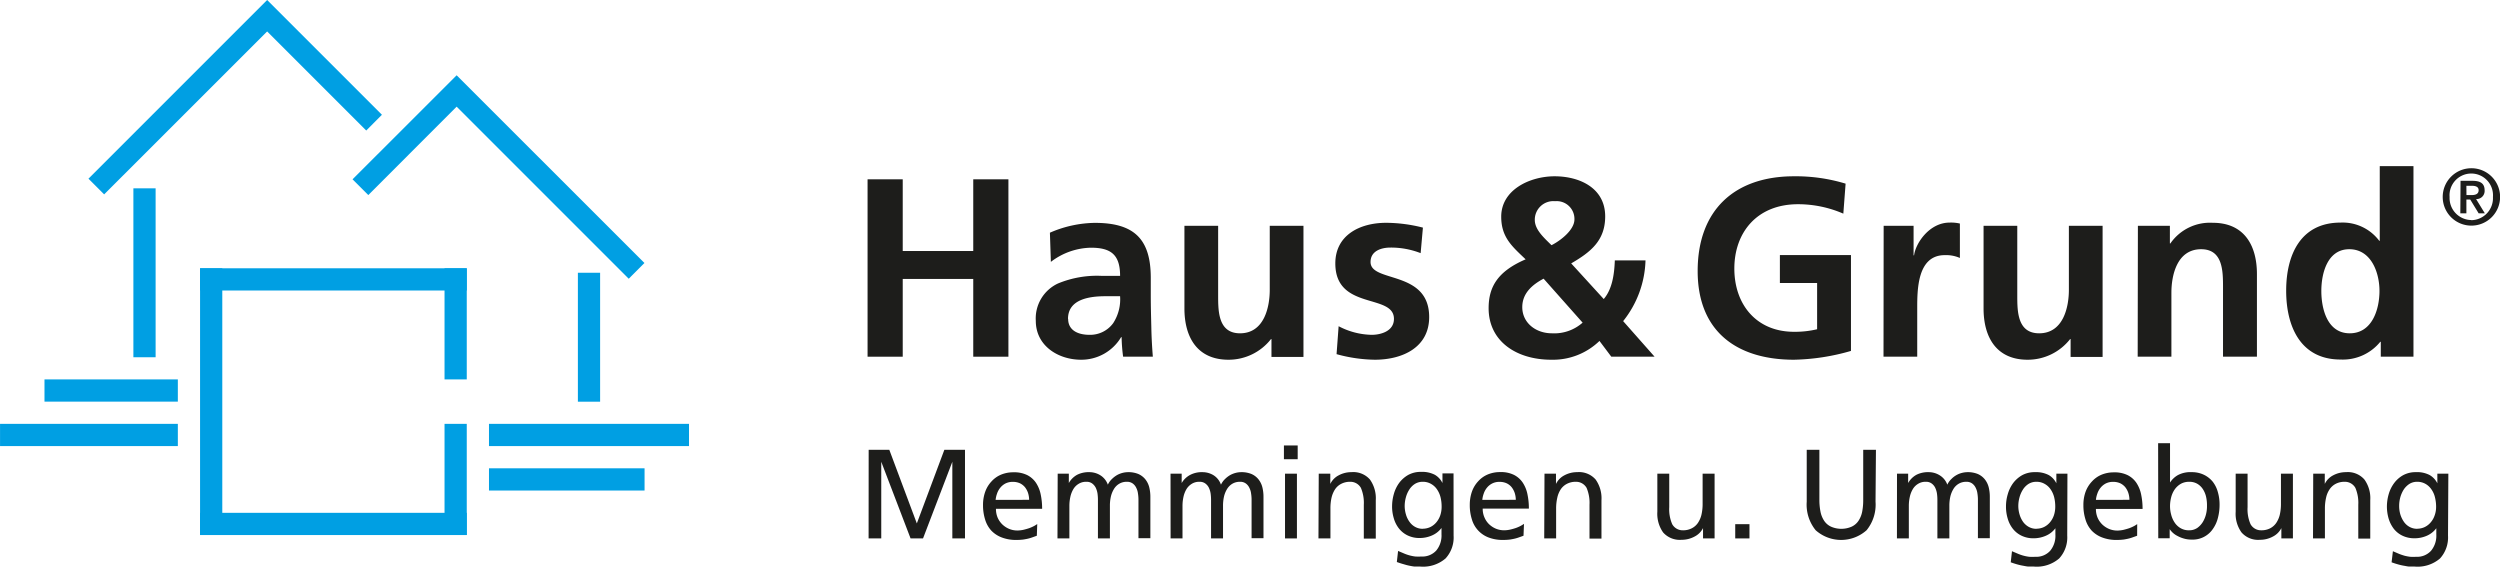 <svg id="Ebene_1" data-name="Ebene 1" xmlns="http://www.w3.org/2000/svg" width="128.17mm" height="29.23mm" viewBox="0 0 363.32 82.86">
  <defs>
    <style>
      .cls-1 {
        fill: #009fe3;
      }

      .cls-2, .cls-3 {
        fill: #1d1d1b;
      }

      .cls-2 {
        fill-rule: evenodd;
      }
    </style>
  </defs>
  <rect class="cls-1" x="29.07" y="38.99" width="3.23" height="38.76"/>
  <rect class="cls-1" x="64.6" y="61.6" width="3.23" height="16.15"/>
  <rect class="cls-1" x="29.07" y="74.53" width="38.76" height="3.23"/>
  <rect class="cls-1" x="29.07" y="38.99" width="38.76" height="3.23"/>
  <rect class="cls-1" x="71.06" y="68.06" width="22.61" height="3.23"/>
  <rect class="cls-1" x="71.06" y="61.6" width="29.07" height="3.23"/>
  <rect class="cls-1" x="64.6" y="38.99" width="3.23" height="16.15"/>
  <rect class="cls-1" x="83.98" y="39.64" width="3.23" height="18.74"/>
  <rect class="cls-1" x="6.46" y="55.14" width="19.38" height="3.23"/>
  <rect class="cls-1" y="61.6" width="25.84" height="3.23"/>
  <rect class="cls-1" x="19.38" y="27.37" width="3.23" height="24.55"/>
  <polygon class="cls-1" points="12.85 25.97 38.82 0 55.5 16.68 53.22 18.97 38.82 4.57 15.13 28.25 12.85 25.97"/>
  <polygon class="cls-1" points="91.37 40.51 66.36 15.5 53.52 28.35 51.23 26.06 66.36 10.94 93.65 38.22 91.37 40.51"/>
  <polygon class="cls-2" points="126.08 51.84 131.19 51.84 131.19 40.54 141.44 40.54 141.44 51.84 146.55 51.84 146.55 26.06 141.44 26.06 141.44 36.48 131.19 36.48 131.19 26.06 126.08 26.06 126.08 51.84"/>
  <g>
    <path class="cls-2" d="M152.72,38.06A9.84,9.84,0,0,1,158.54,36c2.89,0,4.24,1,4.24,4.09h-2.71a14.82,14.82,0,0,0-6.32,1.11,5.6,5.6,0,0,0-3.22,5.43c0,3.62,3.25,5.65,6.58,5.65A6.73,6.73,0,0,0,162.93,49H163a24.78,24.78,0,0,0,.22,2.84h4.32c-.12-1.48-.19-2.81-.22-4.25s-.08-2.84-.08-4.76V40.39c0-5.61-2.37-8-8.12-8a16.8,16.8,0,0,0-6.54,1.43Zm2.49,8.28c0-2.92,3.26-3.29,5.45-3.29h2.12a6.38,6.38,0,0,1-1,3.91,4.14,4.14,0,0,1-3.44,1.7c-1.76,0-3.11-.7-3.11-2.32"/>
    <path class="cls-2" d="M189.43,32.82h-4.9v9.31c0,2.43-.77,6.31-4.32,6.31-3.14,0-3.18-3.14-3.18-5.46V32.82h-4.9v12c0,4.29,1.94,7.46,6.4,7.46a7.82,7.82,0,0,0,6.18-3h.07v2.59h4.65Z"/>
    <path class="cls-2" d="M206.79,33.08a22,22,0,0,0-5.34-.7c-3.84,0-7.39,1.8-7.39,5.9,0,6.87,8.52,4.33,8.52,8.06,0,1.84-2,2.32-3.22,2.32a10.7,10.7,0,0,1-4.82-1.25l-.3,4.06a21.85,21.85,0,0,0,5.56.81c4,0,7.9-1.77,7.9-6.2,0-6.87-8.52-4.95-8.52-8,0-1.62,1.57-2.1,2.89-2.1a11.87,11.87,0,0,1,4.39.81Z"/>
    <path class="cls-2" d="M230,46.89a6.21,6.21,0,0,1-4.46,1.55c-2.38,0-4.31-1.55-4.31-3.8,0-2,1.42-3.25,3.1-4.14Zm-4.53-11.26c-1-1-2.42-2.22-2.42-3.66A2.7,2.7,0,0,1,226,29.24a2.58,2.58,0,0,1,2.81,2.65c0,1.52-2,3.07-3.32,3.74m2.85,2.65c2.78-1.62,4.94-3.28,4.94-6.83,0-4.17-3.77-5.83-7.35-5.83s-7.76,1.95-7.76,5.87c0,3,1.58,4.32,3.55,6.2-4.06,1.74-5.38,4-5.38,7.1,0,4.83,4.06,7.49,9.11,7.49a9.72,9.72,0,0,0,7-2.73l1.72,2.29h6.29l-4.57-5.17a14.76,14.76,0,0,0,3.25-8.83h-4.46c-.07,2-.37,4.18-1.61,5.62Z"/>
    <path class="cls-2" d="M268.22,26.69a24.87,24.87,0,0,0-7.5-1.07c-8.67,0-14,4.94-14,13.77s5.74,12.89,14,12.89A31.8,31.8,0,0,0,269,51V37.07H258.67v4.06h5.41v6.72a13.77,13.77,0,0,1-3.36.37c-5.45,0-8.67-3.95-8.67-9.19s3.29-9.35,9.25-9.35a16.5,16.5,0,0,1,6.59,1.37Z"/>
    <path class="cls-2" d="M273.73,51.84h4.9v-7c0-2.73,0-7.76,4-7.76a5,5,0,0,1,2.2.41v-5a5.63,5.63,0,0,0-1.5-.14c-2.93,0-4.94,3-5.16,4.76h-.07V32.82h-4.35Z"/>
    <path class="cls-2" d="M305.57,32.82h-4.9v9.31c0,2.43-.77,6.31-4.32,6.31-3.14,0-3.18-3.14-3.18-5.46V32.82h-4.9v12c0,4.29,1.94,7.46,6.4,7.46a7.82,7.82,0,0,0,6.18-3h.07v2.59h4.65Z"/>
    <path class="cls-2" d="M310.67,51.84h4.9V42.53c0-2.44.77-6.31,4.32-6.31,3.14,0,3.18,3.14,3.18,5.46V51.84H328v-12c0-4.29-1.94-7.46-6.4-7.46a7,7,0,0,0-6.18,3h-.07V32.82h-4.65Z"/>
    <path class="cls-2" d="M337.36,42.28c0-2.55.88-6.06,4.06-6.06s4.39,3.39,4.39,6.06-1.06,6.16-4.32,6.16-4.13-3.54-4.13-6.16M346,51.84h4.75V24.14h-4.9V35h-.07a6.65,6.65,0,0,0-5.63-2.65c-5.78,0-7.9,4.65-7.9,9.9s2.12,10,7.9,10a7,7,0,0,0,5.78-2.58H346Z"/>
    <path class="cls-2" d="M359.16,32.79A4.17,4.17,0,1,0,355,28.63a4.16,4.16,0,0,0,4.16,4.16m0-.81A3.2,3.2,0,0,1,356,28.63a3.16,3.16,0,1,1,6.3,0A3.2,3.2,0,0,1,359.16,32m-1.6-1h.88v-2H359l1.22,2h.9l-1.27-2.07a1.18,1.18,0,0,0,1.24-1.27c0-1-.62-1.38-1.75-1.38h-1.75Zm.88-4h.78c.45,0,1,.09,1,.64s-.45.71-1,.71h-.77Z"/>
  </g>
  <g>
    <path class="cls-3" d="M126.24,65.37h3l4,10.7,4-10.7h3V78.25h-1.84V67.11h0l-4.26,11.14h-1.81l-4.26-11.14h0V78.25h-1.84Z"/>
    <path class="cls-3" d="M150.68,77.86l-.53.19a6.48,6.48,0,0,1-.62.2c-.23.06-.49.11-.8.16a7.78,7.78,0,0,1-1,.06,5.7,5.7,0,0,1-2.17-.37,4.09,4.09,0,0,1-1.51-1,4.14,4.14,0,0,1-.89-1.61,6.83,6.83,0,0,1-.3-2.08,5.6,5.6,0,0,1,.31-1.92,4.35,4.35,0,0,1,.9-1.5,3.93,3.93,0,0,1,1.39-1,4.6,4.6,0,0,1,1.81-.35,4.29,4.29,0,0,1,2,.4,3.39,3.39,0,0,1,1.28,1.12,4.77,4.77,0,0,1,.69,1.69,10,10,0,0,1,.21,2.1h-6.71a3.23,3.23,0,0,0,.24,1.27,3.15,3.15,0,0,0,.69,1,3.27,3.27,0,0,0,1,.65,3.17,3.17,0,0,0,1.17.23,4.48,4.48,0,0,0,.88-.1c.3-.07.58-.15.85-.24a5.83,5.83,0,0,0,.7-.31,4.61,4.61,0,0,0,.47-.29Zm-1.12-5.22a3.34,3.34,0,0,0-.16-1,2.81,2.81,0,0,0-.45-.84,2.19,2.19,0,0,0-.74-.57,2.48,2.48,0,0,0-1-.2,2.35,2.35,0,0,0-1.1.24,2.4,2.4,0,0,0-.75.62,2.65,2.65,0,0,0-.46.84,3.72,3.72,0,0,0-.21.92Z"/>
    <path class="cls-3" d="M153.71,68.84h1.62V70.2h0a3.09,3.09,0,0,1,1.21-1.2,3.69,3.69,0,0,1,1.78-.38,3,3,0,0,1,1.55.43A2.64,2.64,0,0,1,161,70.44a2.75,2.75,0,0,1,.61-.84,3.7,3.7,0,0,1,.77-.58,3.44,3.44,0,0,1,.82-.31,3.36,3.36,0,0,1,.72-.09,3.79,3.79,0,0,1,1.52.27,2.74,2.74,0,0,1,1,.76,3.06,3.06,0,0,1,.57,1.14,5.78,5.78,0,0,1,.17,1.43v6h-1.73V72.64a5.46,5.46,0,0,0-.07-.9,2.49,2.49,0,0,0-.25-.84,1.66,1.66,0,0,0-.51-.63,1.38,1.38,0,0,0-.85-.25,2.08,2.08,0,0,0-1.14.3,2.19,2.19,0,0,0-.76.78,3.74,3.74,0,0,0-.44,1.12,6,6,0,0,0-.13,1.29v4.74h-1.74V72.64a6.8,6.8,0,0,0-.06-.9,3.05,3.05,0,0,0-.25-.84,1.78,1.78,0,0,0-.52-.63,1.34,1.34,0,0,0-.85-.25,2,2,0,0,0-1.13.3,2.21,2.21,0,0,0-.77.78,3.73,3.73,0,0,0-.43,1.12,6,6,0,0,0-.14,1.29v4.74h-1.73Z"/>
    <path class="cls-3" d="M170.11,68.84h1.62V70.2h0A3.11,3.11,0,0,1,173,69a3.65,3.65,0,0,1,1.77-.38,3.06,3.06,0,0,1,1.56.43,2.62,2.62,0,0,1,1.11,1.39,2.75,2.75,0,0,1,.61-.84,3.7,3.7,0,0,1,.77-.58,3.6,3.6,0,0,1,.82-.31,3.36,3.36,0,0,1,.72-.09,3.79,3.79,0,0,1,1.52.27,2.66,2.66,0,0,1,1,.76,3.06,3.06,0,0,1,.57,1.14,5.78,5.78,0,0,1,.17,1.43v6h-1.73V72.64a5.46,5.46,0,0,0-.07-.9,2.49,2.49,0,0,0-.25-.84,1.66,1.66,0,0,0-.51-.63,1.36,1.36,0,0,0-.85-.25,2.11,2.11,0,0,0-1.14.3,2.27,2.27,0,0,0-.76.78,3.74,3.74,0,0,0-.44,1.12,6,6,0,0,0-.13,1.29v4.74H176V72.64a6.8,6.8,0,0,0-.06-.9,3.05,3.05,0,0,0-.25-.84,1.68,1.68,0,0,0-.52-.63,1.34,1.34,0,0,0-.85-.25,2,2,0,0,0-1.13.3,2.3,2.3,0,0,0-.77.78,3.73,3.73,0,0,0-.43,1.12,6,6,0,0,0-.14,1.29v4.74h-1.73Z"/>
    <path class="cls-3" d="M188.59,66.74h-2v-2h2Zm-1.84,2.1h1.73v9.41h-1.73Z"/>
    <path class="cls-3" d="M191.65,68.84h1.68v1.49h0a2.75,2.75,0,0,1,1.24-1.26,3.85,3.85,0,0,1,1.84-.45,3.2,3.2,0,0,1,2.68,1.07,4.69,4.69,0,0,1,.85,3v5.59h-1.74V73.38a5.57,5.57,0,0,0-.42-2.47,1.75,1.75,0,0,0-1.57-.89,2.72,2.72,0,0,0-1.28.29,2.37,2.37,0,0,0-.9.79,3.83,3.83,0,0,0-.52,1.23,7,7,0,0,0-.16,1.56v4.36h-1.74Z"/>
    <path class="cls-3" d="M211.25,77.84a4.5,4.5,0,0,1-1.17,3.32,5,5,0,0,1-3.68,1.18l-.73,0c-.24,0-.5-.06-.77-.11A7.93,7.93,0,0,1,204,82c-.3-.08-.64-.19-1-.32l.18-1.61.92.39a6,6,0,0,0,1.59.42,8.2,8.2,0,0,0,.89,0,2.72,2.72,0,0,0,2.15-.87,3.42,3.42,0,0,0,.76-2.36v-.92h0a3.39,3.39,0,0,1-1.41,1.1,4.42,4.42,0,0,1-1.75.36,3.91,3.91,0,0,1-1.77-.38,3.56,3.56,0,0,1-1.25-1,4.31,4.31,0,0,1-.75-1.48,5.92,5.92,0,0,1-.25-1.75,6.53,6.53,0,0,1,.26-1.8,5,5,0,0,1,.78-1.61,4.27,4.27,0,0,1,1.31-1.15,3.76,3.76,0,0,1,1.86-.44,4,4,0,0,1,2,.42,2.8,2.8,0,0,1,1.11,1.2h0v-1.4h1.61Zm-4.49-1a2.59,2.59,0,0,0,1.12-.25,2.66,2.66,0,0,0,.87-.69,3.18,3.18,0,0,0,.56-1,3.9,3.9,0,0,0,.2-1.25,5.69,5.69,0,0,0-.16-1.39,3.55,3.55,0,0,0-.52-1.15,2.53,2.53,0,0,0-.87-.79,2.32,2.32,0,0,0-1.2-.3,2.09,2.09,0,0,0-1.15.32,2.67,2.67,0,0,0-.81.83,4,4,0,0,0-.49,1.13,4.74,4.74,0,0,0-.17,1.23,4.37,4.37,0,0,0,.19,1.26,3.38,3.38,0,0,0,.52,1.06,2.39,2.39,0,0,0,.82.73A2.2,2.2,0,0,0,206.76,76.85Z"/>
    <path class="cls-3" d="M221.41,77.86l-.53.19a6.48,6.48,0,0,1-.62.2c-.23.06-.49.11-.79.16a8.05,8.05,0,0,1-1,.06,5.7,5.7,0,0,1-2.17-.37,4,4,0,0,1-2.4-2.64,6.83,6.83,0,0,1-.3-2.08,5.86,5.86,0,0,1,.31-1.92,4.35,4.35,0,0,1,.9-1.5,3.93,3.93,0,0,1,1.39-1,4.6,4.6,0,0,1,1.81-.35,4.27,4.27,0,0,1,2,.4,3.39,3.39,0,0,1,1.28,1.12,4.77,4.77,0,0,1,.69,1.69,10,10,0,0,1,.21,2.1h-6.71a3.06,3.06,0,0,0,.25,1.27,3,3,0,0,0,.68,1,3.27,3.27,0,0,0,1,.65,3.18,3.18,0,0,0,1.18.23,4.47,4.47,0,0,0,.87-.1,8.63,8.63,0,0,0,.85-.24,5.2,5.2,0,0,0,.7-.31,4.61,4.61,0,0,0,.47-.29Zm-1.12-5.22a3.34,3.34,0,0,0-.16-1,2.81,2.81,0,0,0-.45-.84,2.1,2.1,0,0,0-.74-.57,2.48,2.48,0,0,0-1-.2,2.28,2.28,0,0,0-1.09.24,2.33,2.33,0,0,0-.76.62,2.65,2.65,0,0,0-.46.84,3.72,3.72,0,0,0-.21.92Z"/>
    <path class="cls-3" d="M224.46,68.84h1.67v1.49h0a2.75,2.75,0,0,1,1.24-1.26,3.85,3.85,0,0,1,1.84-.45,3.2,3.2,0,0,1,2.68,1.07,4.69,4.69,0,0,1,.85,3v5.59H231V73.38a5.57,5.57,0,0,0-.42-2.47,1.75,1.75,0,0,0-1.57-.89,2.72,2.72,0,0,0-1.28.29,2.45,2.45,0,0,0-.9.79,3.62,3.62,0,0,0-.51,1.23,7,7,0,0,0-.17,1.56v4.36h-1.73Z"/>
    <path class="cls-3" d="M249.18,78.25H247.5v-1.5h0A2.8,2.8,0,0,1,246.23,78a3.92,3.92,0,0,1-1.85.45,3.23,3.23,0,0,1-2.68-1.07,4.69,4.69,0,0,1-.84-3V68.84h1.73v4.87a5.41,5.41,0,0,0,.43,2.47,1.74,1.74,0,0,0,1.56.89,2.72,2.72,0,0,0,1.28-.29,2.37,2.37,0,0,0,.9-.79,3.66,3.66,0,0,0,.52-1.22,7,7,0,0,0,.16-1.58V68.84h1.74Z"/>
    <path class="cls-3" d="M252.18,76.18h2.07v2.07h-2.07Z"/>
    <path class="cls-3" d="M272.57,72.92a5.89,5.89,0,0,1-1.3,4.14,5.56,5.56,0,0,1-7.4,0,5.89,5.89,0,0,1-1.3-4.14V65.37h1.84v7.31a8.71,8.71,0,0,0,.16,1.68,3.66,3.66,0,0,0,.53,1.32,2.41,2.41,0,0,0,1,.86,3.74,3.74,0,0,0,3,0,2.41,2.41,0,0,0,1-.86,3.66,3.66,0,0,0,.53-1.32,8.75,8.75,0,0,0,.15-1.68V65.37h1.85Z"/>
    <path class="cls-3" d="M275.69,68.84h1.62V70.2h0a3.09,3.09,0,0,1,1.21-1.2,3.69,3.69,0,0,1,1.78-.38,3,3,0,0,1,1.55.43A2.64,2.64,0,0,1,283,70.44a2.75,2.75,0,0,1,.61-.84,3.25,3.25,0,0,1,1.59-.89,3.36,3.36,0,0,1,.72-.09,3.83,3.83,0,0,1,1.52.27,2.74,2.74,0,0,1,1,.76,3.06,3.06,0,0,1,.57,1.14,5.78,5.78,0,0,1,.17,1.43v6h-1.73V72.64a5.46,5.46,0,0,0-.07-.9,2.49,2.49,0,0,0-.25-.84,1.66,1.66,0,0,0-.51-.63,1.38,1.38,0,0,0-.85-.25,2.11,2.11,0,0,0-1.14.3,2.19,2.19,0,0,0-.76.78,3.74,3.74,0,0,0-.44,1.12,6,6,0,0,0-.13,1.29v4.74h-1.74V72.64a6.8,6.8,0,0,0-.06-.9,3.05,3.05,0,0,0-.25-.84,1.68,1.68,0,0,0-.52-.63,1.34,1.34,0,0,0-.85-.25,2,2,0,0,0-1.13.3,2.21,2.21,0,0,0-.77.78,3.73,3.73,0,0,0-.43,1.12,6,6,0,0,0-.14,1.29v4.74h-1.73Z"/>
    <path class="cls-3" d="M300.43,77.84a4.5,4.5,0,0,1-1.17,3.32,5,5,0,0,1-3.69,1.18l-.72,0c-.24,0-.5-.06-.77-.11a7.93,7.93,0,0,1-.86-.19c-.3-.08-.64-.19-1-.32l.18-1.61.92.39a6,6,0,0,0,1.59.42,8.2,8.2,0,0,0,.89,0,2.72,2.72,0,0,0,2.15-.87,3.42,3.42,0,0,0,.76-2.36v-.92h0a3.39,3.39,0,0,1-1.41,1.1,4.42,4.42,0,0,1-1.75.36,3.91,3.91,0,0,1-1.77-.38,3.56,3.56,0,0,1-1.25-1,4.31,4.31,0,0,1-.75-1.48,5.92,5.92,0,0,1-.25-1.75,6.17,6.17,0,0,1,.26-1.8,5,5,0,0,1,.78-1.61,4.27,4.27,0,0,1,1.31-1.15,3.76,3.76,0,0,1,1.86-.44,4,4,0,0,1,2,.42,2.8,2.8,0,0,1,1.11,1.2h0v-1.4h1.61Zm-4.49-1a2.59,2.59,0,0,0,1.12-.25,2.66,2.66,0,0,0,.87-.69,3.18,3.18,0,0,0,.56-1,3.9,3.9,0,0,0,.2-1.25,5.69,5.69,0,0,0-.16-1.39,3.55,3.55,0,0,0-.52-1.15,2.53,2.53,0,0,0-.87-.79,2.32,2.32,0,0,0-1.2-.3,2.09,2.09,0,0,0-1.15.32,2.67,2.67,0,0,0-.81.83,4,4,0,0,0-.49,1.13,4.74,4.74,0,0,0-.17,1.23,4.37,4.37,0,0,0,.19,1.26,3.59,3.59,0,0,0,.51,1.06,2.52,2.52,0,0,0,.83.73A2.2,2.2,0,0,0,295.94,76.85Z"/>
    <path class="cls-3" d="M310.59,77.86l-.53.19a6.48,6.48,0,0,1-.62.2c-.23.06-.49.11-.79.16a8.05,8.05,0,0,1-1,.06,5.7,5.7,0,0,1-2.17-.37,4.09,4.09,0,0,1-1.51-1,4.14,4.14,0,0,1-.89-1.61,6.83,6.83,0,0,1-.3-2.08,5.6,5.6,0,0,1,.31-1.92A4.35,4.35,0,0,1,304,70a3.93,3.93,0,0,1,1.39-1,4.6,4.6,0,0,1,1.81-.35,4.29,4.29,0,0,1,2,.4,3.39,3.39,0,0,1,1.28,1.12,4.77,4.77,0,0,1,.69,1.69,10,10,0,0,1,.21,2.1H304.6a3.23,3.23,0,0,0,.24,1.27,3.15,3.15,0,0,0,.69,1,3.27,3.27,0,0,0,1,.65,3.17,3.17,0,0,0,1.17.23,4.48,4.48,0,0,0,.88-.1c.3-.07.58-.15.85-.24a5.83,5.83,0,0,0,.7-.31,4.61,4.61,0,0,0,.47-.29Zm-1.12-5.22a3.34,3.34,0,0,0-.16-1,2.81,2.81,0,0,0-.45-.84,2.19,2.19,0,0,0-.74-.57,2.48,2.48,0,0,0-1-.2,2.35,2.35,0,0,0-1.1.24,2.4,2.4,0,0,0-.75.62,2.65,2.65,0,0,0-.46.84,3.72,3.72,0,0,0-.21.92Z"/>
    <path class="cls-3" d="M313.64,64.41h1.73v5.72h0a3.29,3.29,0,0,1,1.14-1.08,3.86,3.86,0,0,1,2-.43,4,4,0,0,1,1.78.38,3.75,3.75,0,0,1,1.28,1,4.24,4.24,0,0,1,.75,1.52,6.38,6.38,0,0,1,.25,1.81,7.41,7.41,0,0,1-.23,1.89,4.77,4.77,0,0,1-.72,1.62,3.53,3.53,0,0,1-3.09,1.58,4,4,0,0,1-1.14-.15,4.31,4.31,0,0,1-.92-.37,2.94,2.94,0,0,1-1.15-1h0v1.33h-1.66Zm7.1,9.1a5.38,5.38,0,0,0-.12-1.26,3.38,3.38,0,0,0-.45-1.12,2.44,2.44,0,0,0-.82-.81,2.26,2.26,0,0,0-1.19-.3,2.44,2.44,0,0,0-1.23.3,2.83,2.83,0,0,0-.88.81,3.53,3.53,0,0,0-.51,1.13,5.21,5.21,0,0,0-.17,1.3,4.63,4.63,0,0,0,.16,1.21,3.61,3.61,0,0,0,.49,1.14,2.59,2.59,0,0,0,.85.83,2.35,2.35,0,0,0,1.27.33,2.09,2.09,0,0,0,1.2-.35,3,3,0,0,0,.81-.88,4,4,0,0,0,.46-1.15A4.54,4.54,0,0,0,320.74,73.51Z"/>
    <path class="cls-3" d="M333.23,78.25h-1.68v-1.5h0A2.8,2.8,0,0,1,330.28,78a3.89,3.89,0,0,1-1.85.45,3.2,3.2,0,0,1-2.67-1.07,4.63,4.63,0,0,1-.85-3V68.84h1.73v4.87a5.41,5.41,0,0,0,.43,2.47,1.74,1.74,0,0,0,1.56.89,2.76,2.76,0,0,0,1.29-.29,2.42,2.42,0,0,0,.89-.79,3.66,3.66,0,0,0,.52-1.22,7,7,0,0,0,.16-1.58V68.84h1.74Z"/>
    <path class="cls-3" d="M336.18,68.84h1.68v1.49h0a2.75,2.75,0,0,1,1.24-1.26,3.89,3.89,0,0,1,1.85-.45,3.19,3.19,0,0,1,2.67,1.07,4.63,4.63,0,0,1,.85,3v5.59h-1.74V73.38a5.57,5.57,0,0,0-.42-2.47,1.74,1.74,0,0,0-1.57-.89,2.72,2.72,0,0,0-1.28.29,2.42,2.42,0,0,0-.89.79,3.44,3.44,0,0,0-.52,1.23,7,7,0,0,0-.17,1.56v4.36h-1.73Z"/>
    <path class="cls-3" d="M355.77,77.84a4.53,4.53,0,0,1-1.16,3.32,5,5,0,0,1-3.69,1.18l-.73,0c-.24,0-.49-.06-.76-.11a7.44,7.44,0,0,1-.86-.19c-.3-.08-.65-.19-1-.32l.19-1.61.91.39a8.39,8.39,0,0,0,.8.27,7.05,7.05,0,0,0,.8.15,8,8,0,0,0,.88,0,2.72,2.72,0,0,0,2.15-.87,3.42,3.42,0,0,0,.77-2.36v-.92h0a3.42,3.42,0,0,1-1.4,1.1,4.46,4.46,0,0,1-1.75.36,4,4,0,0,1-1.78-.38,3.56,3.56,0,0,1-1.25-1,4.69,4.69,0,0,1-.75-1.48,6.27,6.27,0,0,1-.25-1.75,6.53,6.53,0,0,1,.26-1.8,5,5,0,0,1,.79-1.61,4.15,4.15,0,0,1,1.31-1.15,3.75,3.75,0,0,1,1.85-.44,3.94,3.94,0,0,1,2,.42,2.82,2.82,0,0,1,1.12,1.2h0v-1.4h1.6Zm-4.48-1a2.55,2.55,0,0,0,1.11-.25,2.66,2.66,0,0,0,.87-.69,3,3,0,0,0,.56-1,3.64,3.64,0,0,0,.21-1.25,5.69,5.69,0,0,0-.17-1.39,3.35,3.35,0,0,0-.52-1.15,2.59,2.59,0,0,0-.86-.79,2.38,2.38,0,0,0-1.2-.3,2.07,2.07,0,0,0-1.15.32,2.82,2.82,0,0,0-.82.83,4.25,4.25,0,0,0-.49,1.13,4.72,4.72,0,0,0-.16,1.23,4.36,4.36,0,0,0,.18,1.26,3.88,3.88,0,0,0,.52,1.06,2.39,2.39,0,0,0,.82.73A2.24,2.24,0,0,0,351.29,76.85Z"/>
  </g>
</svg>
